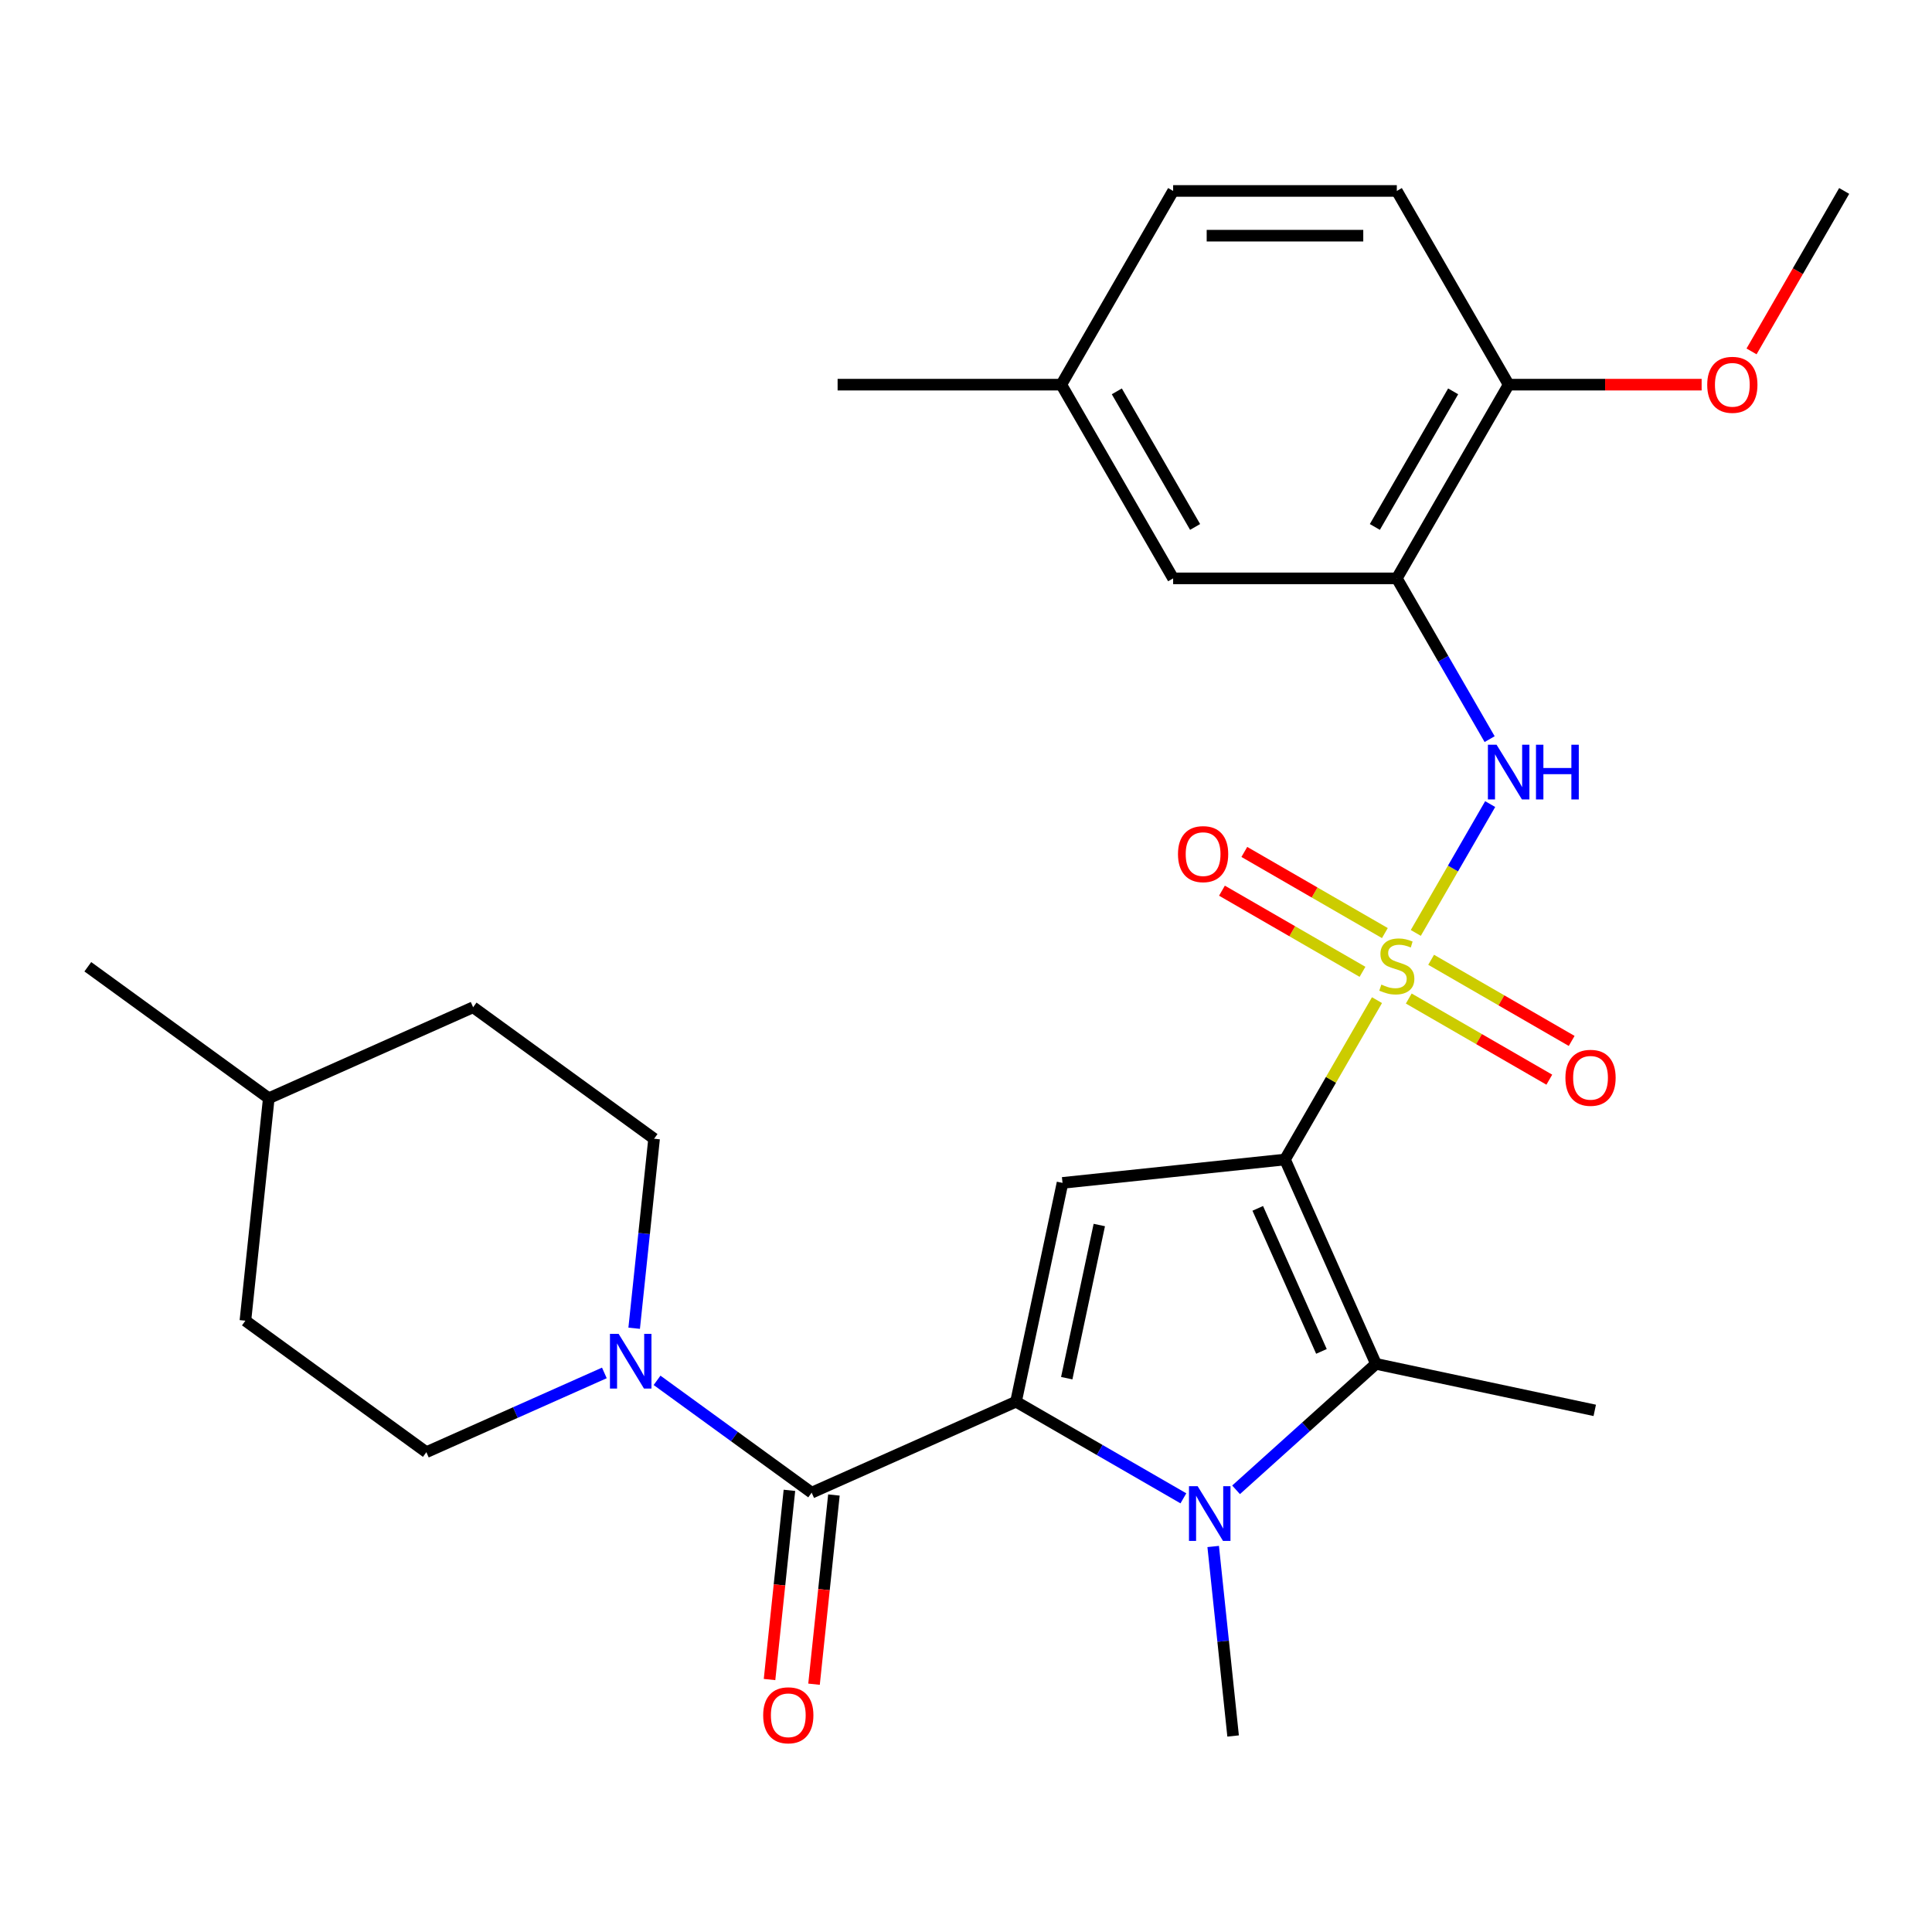 <?xml version='1.0' encoding='iso-8859-1'?>
<svg version='1.1' baseProfile='full'
              xmlns='http://www.w3.org/2000/svg'
                      xmlns:rdkit='http://www.rdkit.org/xml'
                      xmlns:xlink='http://www.w3.org/1999/xlink'
                  xml:space='preserve'
width='1000px' height='1000px' viewBox='0 0 1000 1000'>
<!-- END OF HEADER -->
<rect style='opacity:1.0;fill:#FFFFFF;stroke:none' width='1000' height='1000' x='0' y='0'> </rect>
<path class='bond-0' d='M 665.102,600.165 L 688.915,558.919' style='fill:none;fill-rule:evenodd;stroke:#000000;stroke-width:6px;stroke-linecap:butt;stroke-linejoin:miter;stroke-opacity:1' />
<path class='bond-0' d='M 688.915,558.919 L 712.728,517.673' style='fill:none;fill-rule:evenodd;stroke:#CCCC00;stroke-width:6px;stroke-linecap:butt;stroke-linejoin:miter;stroke-opacity:1' />
<path class='bond-3' d='M 665.102,600.165 L 549.958,612.267' style='fill:none;fill-rule:evenodd;stroke:#000000;stroke-width:6px;stroke-linecap:butt;stroke-linejoin:miter;stroke-opacity:1' />
<path class='bond-4' d='M 665.102,600.165 L 712.193,705.933' style='fill:none;fill-rule:evenodd;stroke:#000000;stroke-width:6px;stroke-linecap:butt;stroke-linejoin:miter;stroke-opacity:1' />
<path class='bond-4' d='M 651.012,625.448 L 683.975,699.486' style='fill:none;fill-rule:evenodd;stroke:#000000;stroke-width:6px;stroke-linecap:butt;stroke-linejoin:miter;stroke-opacity:1' />
<path class='bond-6' d='M 732.814,482.884 L 752.065,449.54' style='fill:none;fill-rule:evenodd;stroke:#CCCC00;stroke-width:6px;stroke-linecap:butt;stroke-linejoin:miter;stroke-opacity:1' />
<path class='bond-6' d='M 752.065,449.54 L 771.316,416.195' style='fill:none;fill-rule:evenodd;stroke:#0000FF;stroke-width:6px;stroke-linecap:butt;stroke-linejoin:miter;stroke-opacity:1' />
<path class='bond-9' d='M 716.805,482.958 L 680.433,461.959' style='fill:none;fill-rule:evenodd;stroke:#CCCC00;stroke-width:6px;stroke-linecap:butt;stroke-linejoin:miter;stroke-opacity:1' />
<path class='bond-9' d='M 680.433,461.959 L 644.062,440.96' style='fill:none;fill-rule:evenodd;stroke:#FF0000;stroke-width:6px;stroke-linecap:butt;stroke-linejoin:miter;stroke-opacity:1' />
<path class='bond-9' d='M 705.227,503.012 L 668.855,482.012' style='fill:none;fill-rule:evenodd;stroke:#CCCC00;stroke-width:6px;stroke-linecap:butt;stroke-linejoin:miter;stroke-opacity:1' />
<path class='bond-9' d='M 668.855,482.012 L 632.484,461.013' style='fill:none;fill-rule:evenodd;stroke:#FF0000;stroke-width:6px;stroke-linecap:butt;stroke-linejoin:miter;stroke-opacity:1' />
<path class='bond-10' d='M 729.176,516.839 L 765.547,537.838' style='fill:none;fill-rule:evenodd;stroke:#CCCC00;stroke-width:6px;stroke-linecap:butt;stroke-linejoin:miter;stroke-opacity:1' />
<path class='bond-10' d='M 765.547,537.838 L 801.919,558.837' style='fill:none;fill-rule:evenodd;stroke:#FF0000;stroke-width:6px;stroke-linecap:butt;stroke-linejoin:miter;stroke-opacity:1' />
<path class='bond-10' d='M 740.754,496.785 L 777.125,517.784' style='fill:none;fill-rule:evenodd;stroke:#CCCC00;stroke-width:6px;stroke-linecap:butt;stroke-linejoin:miter;stroke-opacity:1' />
<path class='bond-10' d='M 777.125,517.784 L 813.497,538.783' style='fill:none;fill-rule:evenodd;stroke:#FF0000;stroke-width:6px;stroke-linecap:butt;stroke-linejoin:miter;stroke-opacity:1' />
<path class='bond-1' d='M 525.887,725.514 L 549.958,612.267' style='fill:none;fill-rule:evenodd;stroke:#000000;stroke-width:6px;stroke-linecap:butt;stroke-linejoin:miter;stroke-opacity:1' />
<path class='bond-1' d='M 552.147,713.342 L 568.997,634.068' style='fill:none;fill-rule:evenodd;stroke:#000000;stroke-width:6px;stroke-linecap:butt;stroke-linejoin:miter;stroke-opacity:1' />
<path class='bond-5' d='M 525.887,725.514 L 420.119,772.605' style='fill:none;fill-rule:evenodd;stroke:#000000;stroke-width:6px;stroke-linecap:butt;stroke-linejoin:miter;stroke-opacity:1' />
<path class='bond-28' d='M 525.887,725.514 L 569.203,750.523' style='fill:none;fill-rule:evenodd;stroke:#000000;stroke-width:6px;stroke-linecap:butt;stroke-linejoin:miter;stroke-opacity:1' />
<path class='bond-28' d='M 569.203,750.523 L 612.519,775.531' style='fill:none;fill-rule:evenodd;stroke:#0000FF;stroke-width:6px;stroke-linecap:butt;stroke-linejoin:miter;stroke-opacity:1' />
<path class='bond-2' d='M 639.787,771.127 L 675.99,738.53' style='fill:none;fill-rule:evenodd;stroke:#0000FF;stroke-width:6px;stroke-linecap:butt;stroke-linejoin:miter;stroke-opacity:1' />
<path class='bond-2' d='M 675.99,738.53 L 712.193,705.933' style='fill:none;fill-rule:evenodd;stroke:#000000;stroke-width:6px;stroke-linecap:butt;stroke-linejoin:miter;stroke-opacity:1' />
<path class='bond-17' d='M 627.946,800.458 L 633.1,849.502' style='fill:none;fill-rule:evenodd;stroke:#0000FF;stroke-width:6px;stroke-linecap:butt;stroke-linejoin:miter;stroke-opacity:1' />
<path class='bond-17' d='M 633.1,849.502 L 638.255,898.546' style='fill:none;fill-rule:evenodd;stroke:#000000;stroke-width:6px;stroke-linecap:butt;stroke-linejoin:miter;stroke-opacity:1' />
<path class='bond-19' d='M 712.193,705.933 L 825.44,730.004' style='fill:none;fill-rule:evenodd;stroke:#000000;stroke-width:6px;stroke-linecap:butt;stroke-linejoin:miter;stroke-opacity:1' />
<path class='bond-7' d='M 420.119,772.605 L 380.103,743.532' style='fill:none;fill-rule:evenodd;stroke:#000000;stroke-width:6px;stroke-linecap:butt;stroke-linejoin:miter;stroke-opacity:1' />
<path class='bond-7' d='M 380.103,743.532 L 340.087,714.459' style='fill:none;fill-rule:evenodd;stroke:#0000FF;stroke-width:6px;stroke-linecap:butt;stroke-linejoin:miter;stroke-opacity:1' />
<path class='bond-12' d='M 408.604,771.395 L 403.458,820.36' style='fill:none;fill-rule:evenodd;stroke:#000000;stroke-width:6px;stroke-linecap:butt;stroke-linejoin:miter;stroke-opacity:1' />
<path class='bond-12' d='M 403.458,820.36 L 398.312,869.324' style='fill:none;fill-rule:evenodd;stroke:#FF0000;stroke-width:6px;stroke-linecap:butt;stroke-linejoin:miter;stroke-opacity:1' />
<path class='bond-12' d='M 431.633,773.816 L 426.487,822.78' style='fill:none;fill-rule:evenodd;stroke:#000000;stroke-width:6px;stroke-linecap:butt;stroke-linejoin:miter;stroke-opacity:1' />
<path class='bond-12' d='M 426.487,822.78 L 421.34,871.744' style='fill:none;fill-rule:evenodd;stroke:#FF0000;stroke-width:6px;stroke-linecap:butt;stroke-linejoin:miter;stroke-opacity:1' />
<path class='bond-8' d='M 771.033,382.578 L 747.012,340.972' style='fill:none;fill-rule:evenodd;stroke:#0000FF;stroke-width:6px;stroke-linecap:butt;stroke-linejoin:miter;stroke-opacity:1' />
<path class='bond-8' d='M 747.012,340.972 L 722.99,299.366' style='fill:none;fill-rule:evenodd;stroke:#000000;stroke-width:6px;stroke-linecap:butt;stroke-linejoin:miter;stroke-opacity:1' />
<path class='bond-14' d='M 328.245,687.499 L 333.4,638.454' style='fill:none;fill-rule:evenodd;stroke:#0000FF;stroke-width:6px;stroke-linecap:butt;stroke-linejoin:miter;stroke-opacity:1' />
<path class='bond-14' d='M 333.4,638.454 L 338.555,589.41' style='fill:none;fill-rule:evenodd;stroke:#000000;stroke-width:6px;stroke-linecap:butt;stroke-linejoin:miter;stroke-opacity:1' />
<path class='bond-15' d='M 312.818,710.623 L 266.751,731.134' style='fill:none;fill-rule:evenodd;stroke:#0000FF;stroke-width:6px;stroke-linecap:butt;stroke-linejoin:miter;stroke-opacity:1' />
<path class='bond-15' d='M 266.751,731.134 L 220.685,751.644' style='fill:none;fill-rule:evenodd;stroke:#000000;stroke-width:6px;stroke-linecap:butt;stroke-linejoin:miter;stroke-opacity:1' />
<path class='bond-11' d='M 722.99,299.366 L 780.879,199.099' style='fill:none;fill-rule:evenodd;stroke:#000000;stroke-width:6px;stroke-linecap:butt;stroke-linejoin:miter;stroke-opacity:1' />
<path class='bond-11' d='M 711.62,272.748 L 752.143,202.562' style='fill:none;fill-rule:evenodd;stroke:#000000;stroke-width:6px;stroke-linecap:butt;stroke-linejoin:miter;stroke-opacity:1' />
<path class='bond-13' d='M 722.99,299.366 L 607.213,299.366' style='fill:none;fill-rule:evenodd;stroke:#000000;stroke-width:6px;stroke-linecap:butt;stroke-linejoin:miter;stroke-opacity:1' />
<path class='bond-16' d='M 780.879,199.099 L 722.99,98.833' style='fill:none;fill-rule:evenodd;stroke:#000000;stroke-width:6px;stroke-linecap:butt;stroke-linejoin:miter;stroke-opacity:1' />
<path class='bond-23' d='M 780.879,199.099 L 830.821,199.099' style='fill:none;fill-rule:evenodd;stroke:#000000;stroke-width:6px;stroke-linecap:butt;stroke-linejoin:miter;stroke-opacity:1' />
<path class='bond-23' d='M 830.821,199.099 L 880.762,199.099' style='fill:none;fill-rule:evenodd;stroke:#FF0000;stroke-width:6px;stroke-linecap:butt;stroke-linejoin:miter;stroke-opacity:1' />
<path class='bond-18' d='M 607.213,299.366 L 549.324,199.099' style='fill:none;fill-rule:evenodd;stroke:#000000;stroke-width:6px;stroke-linecap:butt;stroke-linejoin:miter;stroke-opacity:1' />
<path class='bond-18' d='M 618.583,272.748 L 578.061,202.562' style='fill:none;fill-rule:evenodd;stroke:#000000;stroke-width:6px;stroke-linecap:butt;stroke-linejoin:miter;stroke-opacity:1' />
<path class='bond-22' d='M 338.555,589.41 L 244.889,521.357' style='fill:none;fill-rule:evenodd;stroke:#000000;stroke-width:6px;stroke-linecap:butt;stroke-linejoin:miter;stroke-opacity:1' />
<path class='bond-21' d='M 220.685,751.644 L 127.019,683.592' style='fill:none;fill-rule:evenodd;stroke:#000000;stroke-width:6px;stroke-linecap:butt;stroke-linejoin:miter;stroke-opacity:1' />
<path class='bond-29' d='M 722.99,98.833 L 607.213,98.833' style='fill:none;fill-rule:evenodd;stroke:#000000;stroke-width:6px;stroke-linecap:butt;stroke-linejoin:miter;stroke-opacity:1' />
<path class='bond-29' d='M 705.624,121.989 L 624.579,121.989' style='fill:none;fill-rule:evenodd;stroke:#000000;stroke-width:6px;stroke-linecap:butt;stroke-linejoin:miter;stroke-opacity:1' />
<path class='bond-20' d='M 549.324,199.099 L 607.213,98.833' style='fill:none;fill-rule:evenodd;stroke:#000000;stroke-width:6px;stroke-linecap:butt;stroke-linejoin:miter;stroke-opacity:1' />
<path class='bond-25' d='M 549.324,199.099 L 433.546,199.099' style='fill:none;fill-rule:evenodd;stroke:#000000;stroke-width:6px;stroke-linecap:butt;stroke-linejoin:miter;stroke-opacity:1' />
<path class='bond-24' d='M 127.019,683.592 L 139.121,568.448' style='fill:none;fill-rule:evenodd;stroke:#000000;stroke-width:6px;stroke-linecap:butt;stroke-linejoin:miter;stroke-opacity:1' />
<path class='bond-30' d='M 244.889,521.357 L 139.121,568.448' style='fill:none;fill-rule:evenodd;stroke:#000000;stroke-width:6px;stroke-linecap:butt;stroke-linejoin:miter;stroke-opacity:1' />
<path class='bond-26' d='M 906.595,181.885 L 930.57,140.359' style='fill:none;fill-rule:evenodd;stroke:#FF0000;stroke-width:6px;stroke-linecap:butt;stroke-linejoin:miter;stroke-opacity:1' />
<path class='bond-26' d='M 930.57,140.359 L 954.545,98.833' style='fill:none;fill-rule:evenodd;stroke:#000000;stroke-width:6px;stroke-linecap:butt;stroke-linejoin:miter;stroke-opacity:1' />
<path class='bond-27' d='M 139.121,568.448 L 45.455,500.396' style='fill:none;fill-rule:evenodd;stroke:#000000;stroke-width:6px;stroke-linecap:butt;stroke-linejoin:miter;stroke-opacity:1' />
<path  class='atom-1' d='M 714.99 509.618
Q 715.31 509.738, 716.63 510.298
Q 717.95 510.858, 719.39 511.218
Q 720.87 511.538, 722.31 511.538
Q 724.99 511.538, 726.55 510.258
Q 728.11 508.938, 728.11 506.658
Q 728.11 505.098, 727.31 504.138
Q 726.55 503.178, 725.35 502.658
Q 724.15 502.138, 722.15 501.538
Q 719.63 500.778, 718.11 500.058
Q 716.63 499.338, 715.55 497.818
Q 714.51 496.298, 714.51 493.738
Q 714.51 490.178, 716.91 487.978
Q 719.35 485.778, 724.15 485.778
Q 727.43 485.778, 731.15 487.338
L 730.23 490.418
Q 726.83 489.018, 724.27 489.018
Q 721.51 489.018, 719.99 490.178
Q 718.47 491.298, 718.51 493.258
Q 718.51 494.778, 719.27 495.698
Q 720.07 496.618, 721.19 497.138
Q 722.35 497.658, 724.27 498.258
Q 726.83 499.058, 728.35 499.858
Q 729.87 500.658, 730.95 502.298
Q 732.07 503.898, 732.07 506.658
Q 732.07 510.578, 729.43 512.698
Q 726.83 514.778, 722.47 514.778
Q 719.95 514.778, 718.03 514.218
Q 716.15 513.698, 713.91 512.778
L 714.99 509.618
' fill='#CCCC00'/>
<path  class='atom-3' d='M 619.893 769.243
L 629.173 784.243
Q 630.093 785.723, 631.573 788.403
Q 633.053 791.083, 633.133 791.243
L 633.133 769.243
L 636.893 769.243
L 636.893 797.563
L 633.013 797.563
L 623.053 781.163
Q 621.893 779.243, 620.653 777.043
Q 619.453 774.843, 619.093 774.163
L 619.093 797.563
L 615.413 797.563
L 615.413 769.243
L 619.893 769.243
' fill='#0000FF'/>
<path  class='atom-7' d='M 774.619 385.472
L 783.899 400.472
Q 784.819 401.952, 786.299 404.632
Q 787.779 407.312, 787.859 407.472
L 787.859 385.472
L 791.619 385.472
L 791.619 413.792
L 787.739 413.792
L 777.779 397.392
Q 776.619 395.472, 775.379 393.272
Q 774.179 391.072, 773.819 390.392
L 773.819 413.792
L 770.139 413.792
L 770.139 385.472
L 774.619 385.472
' fill='#0000FF'/>
<path  class='atom-7' d='M 795.019 385.472
L 798.859 385.472
L 798.859 397.512
L 813.339 397.512
L 813.339 385.472
L 817.179 385.472
L 817.179 413.792
L 813.339 413.792
L 813.339 400.712
L 798.859 400.712
L 798.859 413.792
L 795.019 413.792
L 795.019 385.472
' fill='#0000FF'/>
<path  class='atom-8' d='M 320.193 690.393
L 329.473 705.393
Q 330.393 706.873, 331.873 709.553
Q 333.353 712.233, 333.433 712.393
L 333.433 690.393
L 337.193 690.393
L 337.193 718.713
L 333.313 718.713
L 323.353 702.313
Q 322.193 700.393, 320.953 698.193
Q 319.753 695.993, 319.393 695.313
L 319.393 718.713
L 315.713 718.713
L 315.713 690.393
L 320.193 690.393
' fill='#0000FF'/>
<path  class='atom-10' d='M 609.724 442.09
Q 609.724 435.29, 613.084 431.49
Q 616.444 427.69, 622.724 427.69
Q 629.004 427.69, 632.364 431.49
Q 635.724 435.29, 635.724 442.09
Q 635.724 448.97, 632.324 452.89
Q 628.924 456.77, 622.724 456.77
Q 616.484 456.77, 613.084 452.89
Q 609.724 449.01, 609.724 442.09
M 622.724 453.57
Q 627.044 453.57, 629.364 450.69
Q 631.724 447.77, 631.724 442.09
Q 631.724 436.53, 629.364 433.73
Q 627.044 430.89, 622.724 430.89
Q 618.404 430.89, 616.044 433.69
Q 613.724 436.49, 613.724 442.09
Q 613.724 447.81, 616.044 450.69
Q 618.404 453.57, 622.724 453.57
' fill='#FF0000'/>
<path  class='atom-11' d='M 810.257 557.867
Q 810.257 551.067, 813.617 547.267
Q 816.977 543.467, 823.257 543.467
Q 829.537 543.467, 832.897 547.267
Q 836.257 551.067, 836.257 557.867
Q 836.257 564.747, 832.857 568.667
Q 829.457 572.547, 823.257 572.547
Q 817.017 572.547, 813.617 568.667
Q 810.257 564.787, 810.257 557.867
M 823.257 569.347
Q 827.577 569.347, 829.897 566.467
Q 832.257 563.547, 832.257 557.867
Q 832.257 552.307, 829.897 549.507
Q 827.577 546.667, 823.257 546.667
Q 818.937 546.667, 816.577 549.467
Q 814.257 552.267, 814.257 557.867
Q 814.257 563.587, 816.577 566.467
Q 818.937 569.347, 823.257 569.347
' fill='#FF0000'/>
<path  class='atom-13' d='M 395.017 887.829
Q 395.017 881.029, 398.377 877.229
Q 401.737 873.429, 408.017 873.429
Q 414.297 873.429, 417.657 877.229
Q 421.017 881.029, 421.017 887.829
Q 421.017 894.709, 417.617 898.629
Q 414.217 902.509, 408.017 902.509
Q 401.777 902.509, 398.377 898.629
Q 395.017 894.749, 395.017 887.829
M 408.017 899.309
Q 412.337 899.309, 414.657 896.429
Q 417.017 893.509, 417.017 887.829
Q 417.017 882.269, 414.657 879.469
Q 412.337 876.629, 408.017 876.629
Q 403.697 876.629, 401.337 879.429
Q 399.017 882.229, 399.017 887.829
Q 399.017 893.549, 401.337 896.429
Q 403.697 899.309, 408.017 899.309
' fill='#FF0000'/>
<path  class='atom-24' d='M 883.657 199.179
Q 883.657 192.379, 887.017 188.579
Q 890.377 184.779, 896.657 184.779
Q 902.937 184.779, 906.297 188.579
Q 909.657 192.379, 909.657 199.179
Q 909.657 206.059, 906.257 209.979
Q 902.857 213.859, 896.657 213.859
Q 890.417 213.859, 887.017 209.979
Q 883.657 206.099, 883.657 199.179
M 896.657 210.659
Q 900.977 210.659, 903.297 207.779
Q 905.657 204.859, 905.657 199.179
Q 905.657 193.619, 903.297 190.819
Q 900.977 187.979, 896.657 187.979
Q 892.337 187.979, 889.977 190.779
Q 887.657 193.579, 887.657 199.179
Q 887.657 204.899, 889.977 207.779
Q 892.337 210.659, 896.657 210.659
' fill='#FF0000'/>
</svg>
